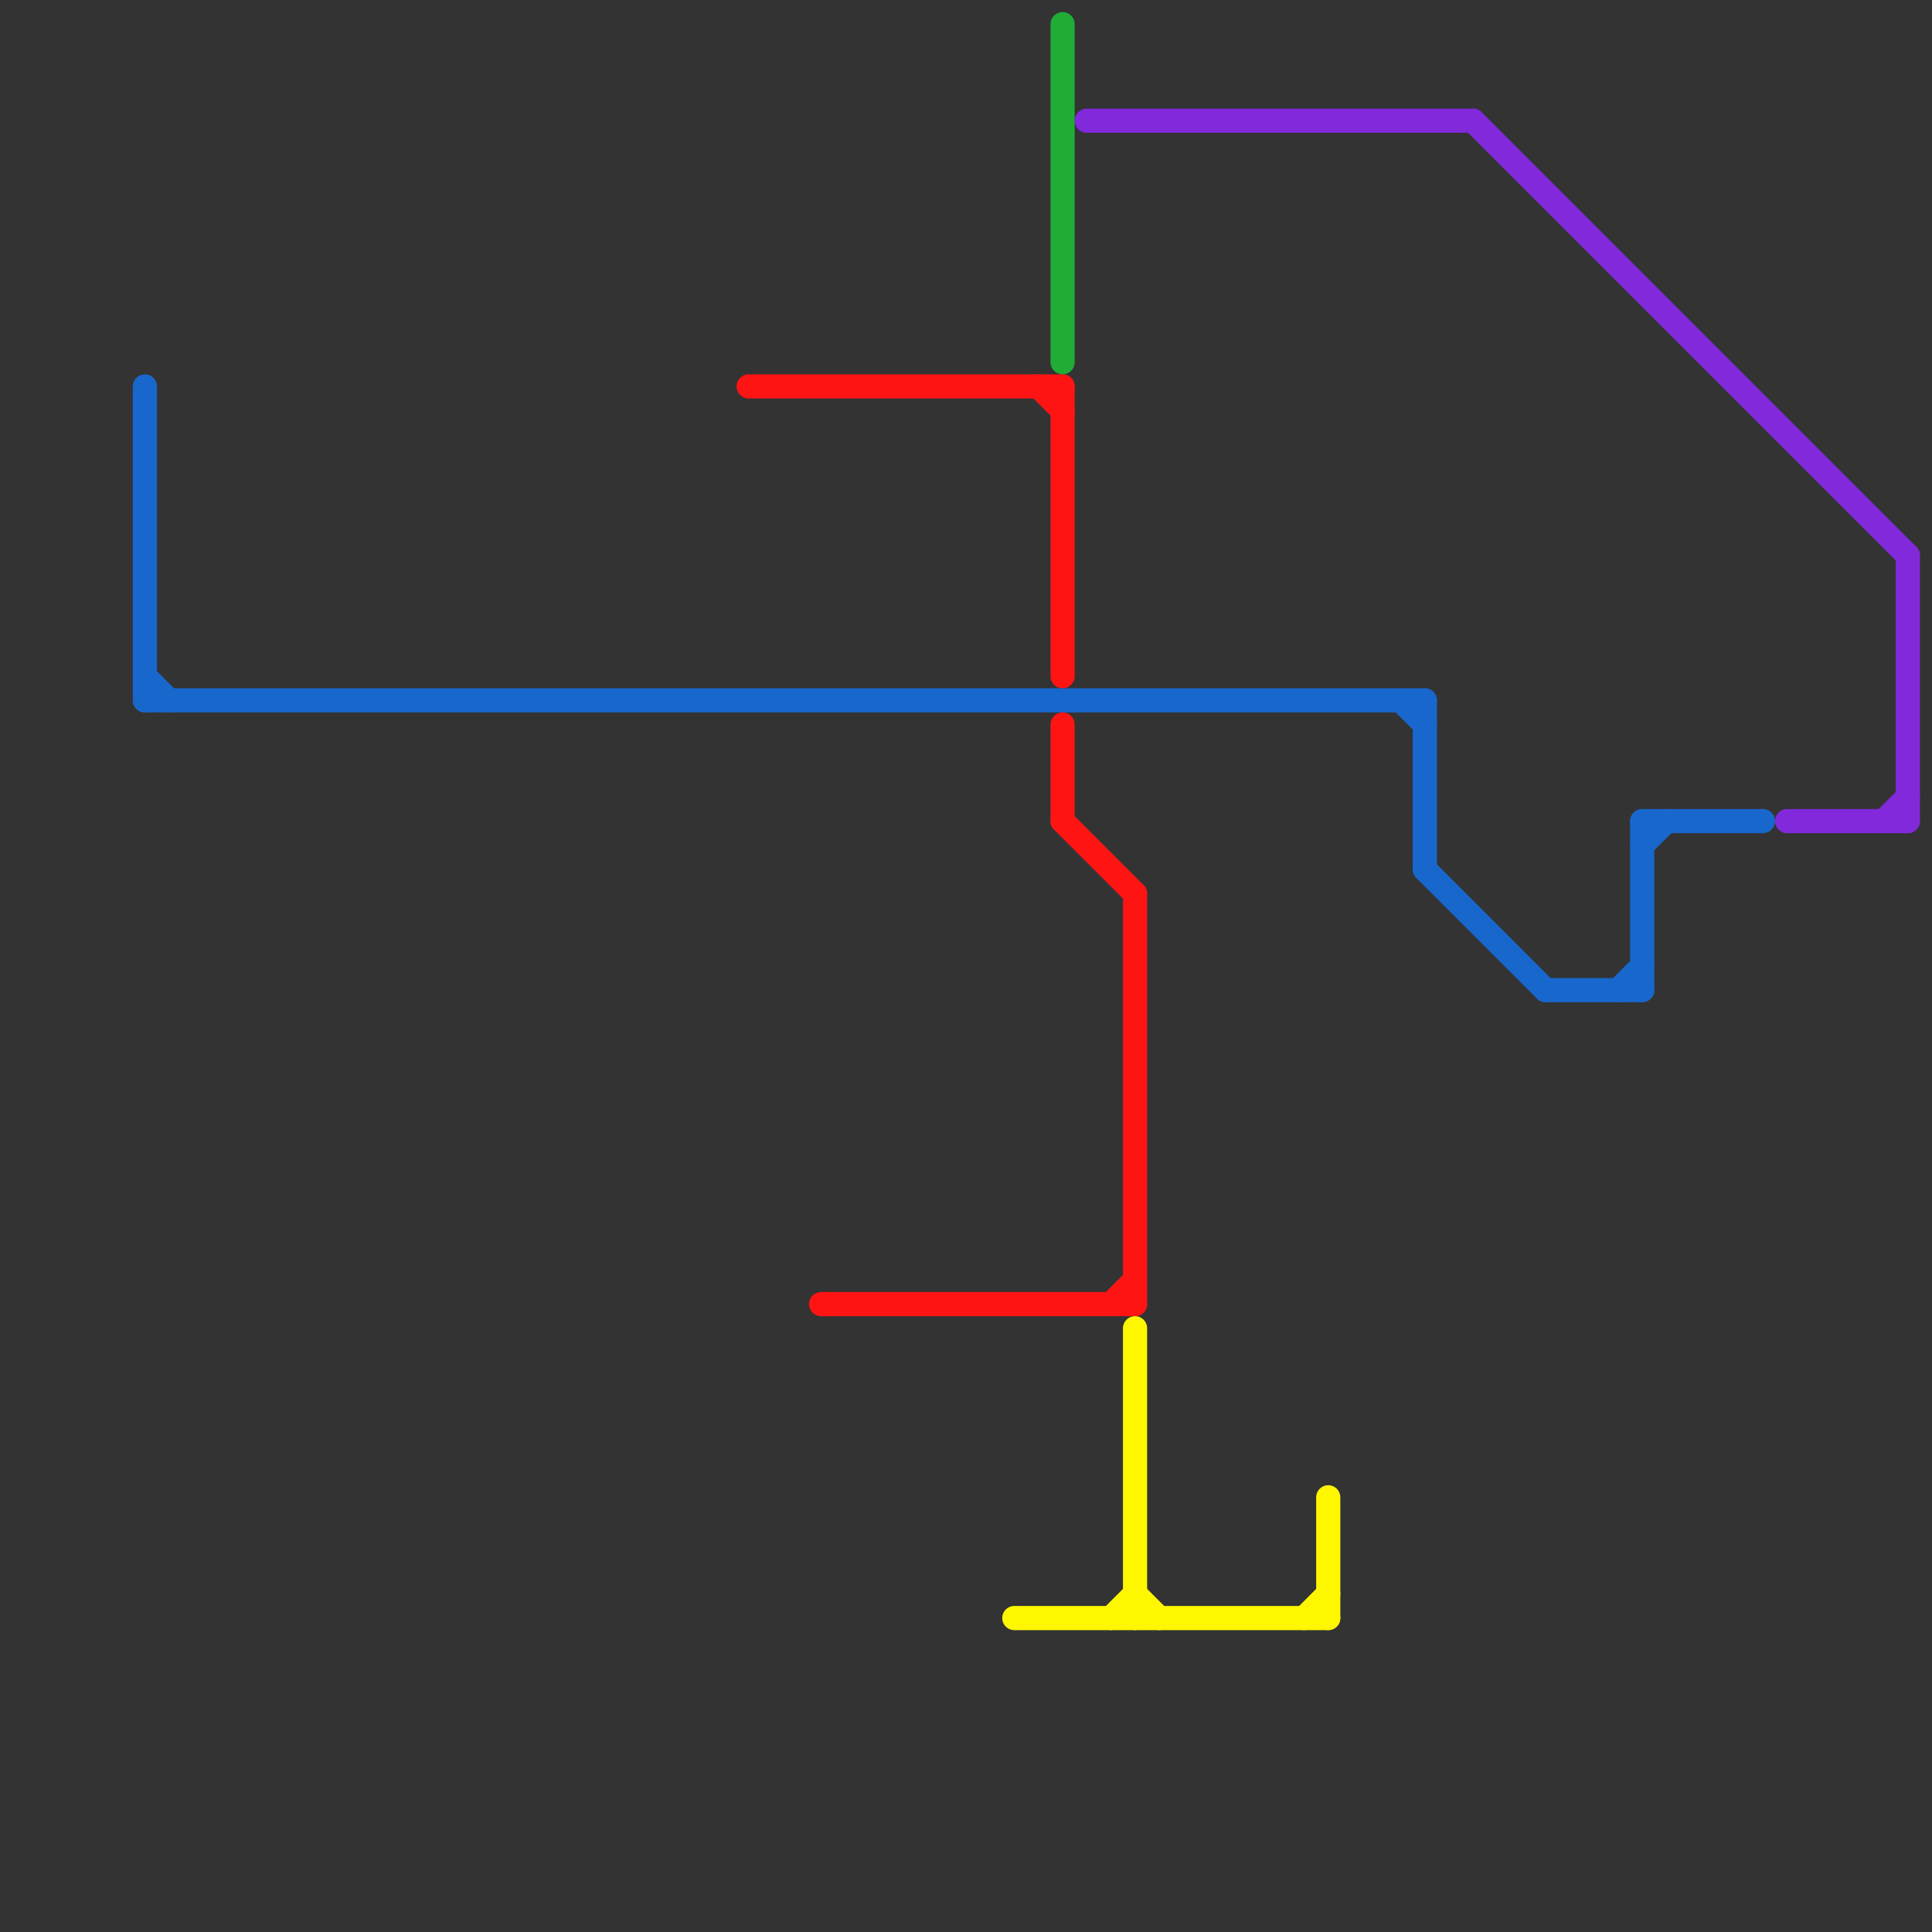 
<svg version="1.1" xmlns="http://www.w3.org/2000/svg" viewBox="0 0 80 80">
<rect x="0" y="0" width="80" height="80" fill="#333333" stroke="none"/>
<style>text { font: 1px Helvetica; font-weight: 600; white-space: pre; dominant-baseline: central; } line { stroke-width: 1; fill: none; stroke-linecap: round; stroke-linejoin: round; } .c0 { stroke: #1867cd } .c1 { stroke: #ff1414 } .c2 { stroke: #fff700 } .c3 { stroke: #1fad36 } .c4 { stroke: #8229db }</style><defs><g id="wm-xf"><circle r="1.2" fill="#000"/><circle r="0.9" fill="#fff"/><circle r="0.6" fill="#000"/><circle r="0.3" fill="#fff"/></g><g id="wm"><circle r="0.6" fill="#000"/><circle r="0.3" fill="#fff"/></g></defs><line class="c0" x1="68" y1="35" x2="69" y2="34"/><line class="c0" x1="6" y1="28" x2="7" y2="29"/><line class="c0" x1="67" y1="41" x2="68" y2="40"/><line class="c0" x1="59" y1="29" x2="59" y2="36"/><line class="c0" x1="68" y1="34" x2="68" y2="41"/><line class="c0" x1="58" y1="29" x2="59" y2="30"/><line class="c0" x1="6" y1="16" x2="6" y2="29"/><line class="c0" x1="64" y1="41" x2="68" y2="41"/><line class="c0" x1="6" y1="29" x2="59" y2="29"/><line class="c0" x1="68" y1="34" x2="73" y2="34"/><line class="c0" x1="59" y1="36" x2="64" y2="41"/><line class="c1" x1="31" y1="16" x2="44" y2="16"/><line class="c1" x1="46" y1="54" x2="47" y2="53"/><line class="c1" x1="44" y1="30" x2="44" y2="34"/><line class="c1" x1="44" y1="16" x2="44" y2="28"/><line class="c1" x1="34" y1="54" x2="47" y2="54"/><line class="c1" x1="43" y1="16" x2="44" y2="17"/><line class="c1" x1="44" y1="34" x2="47" y2="37"/><line class="c1" x1="47" y1="37" x2="47" y2="54"/><line class="c2" x1="47" y1="66" x2="48" y2="67"/><line class="c2" x1="54" y1="67" x2="55" y2="66"/><line class="c2" x1="47" y1="55" x2="47" y2="67"/><line class="c2" x1="55" y1="62" x2="55" y2="67"/><line class="c2" x1="42" y1="67" x2="55" y2="67"/><line class="c2" x1="46" y1="67" x2="47" y2="66"/><line class="c3" x1="44" y1="1" x2="44" y2="15"/><line class="c4" x1="74" y1="34" x2="79" y2="34"/><line class="c4" x1="79" y1="23" x2="79" y2="34"/><line class="c4" x1="78" y1="34" x2="79" y2="33"/><line class="c4" x1="61" y1="5" x2="79" y2="23"/><line class="c4" x1="45" y1="5" x2="61" y2="5"/>
</svg>

